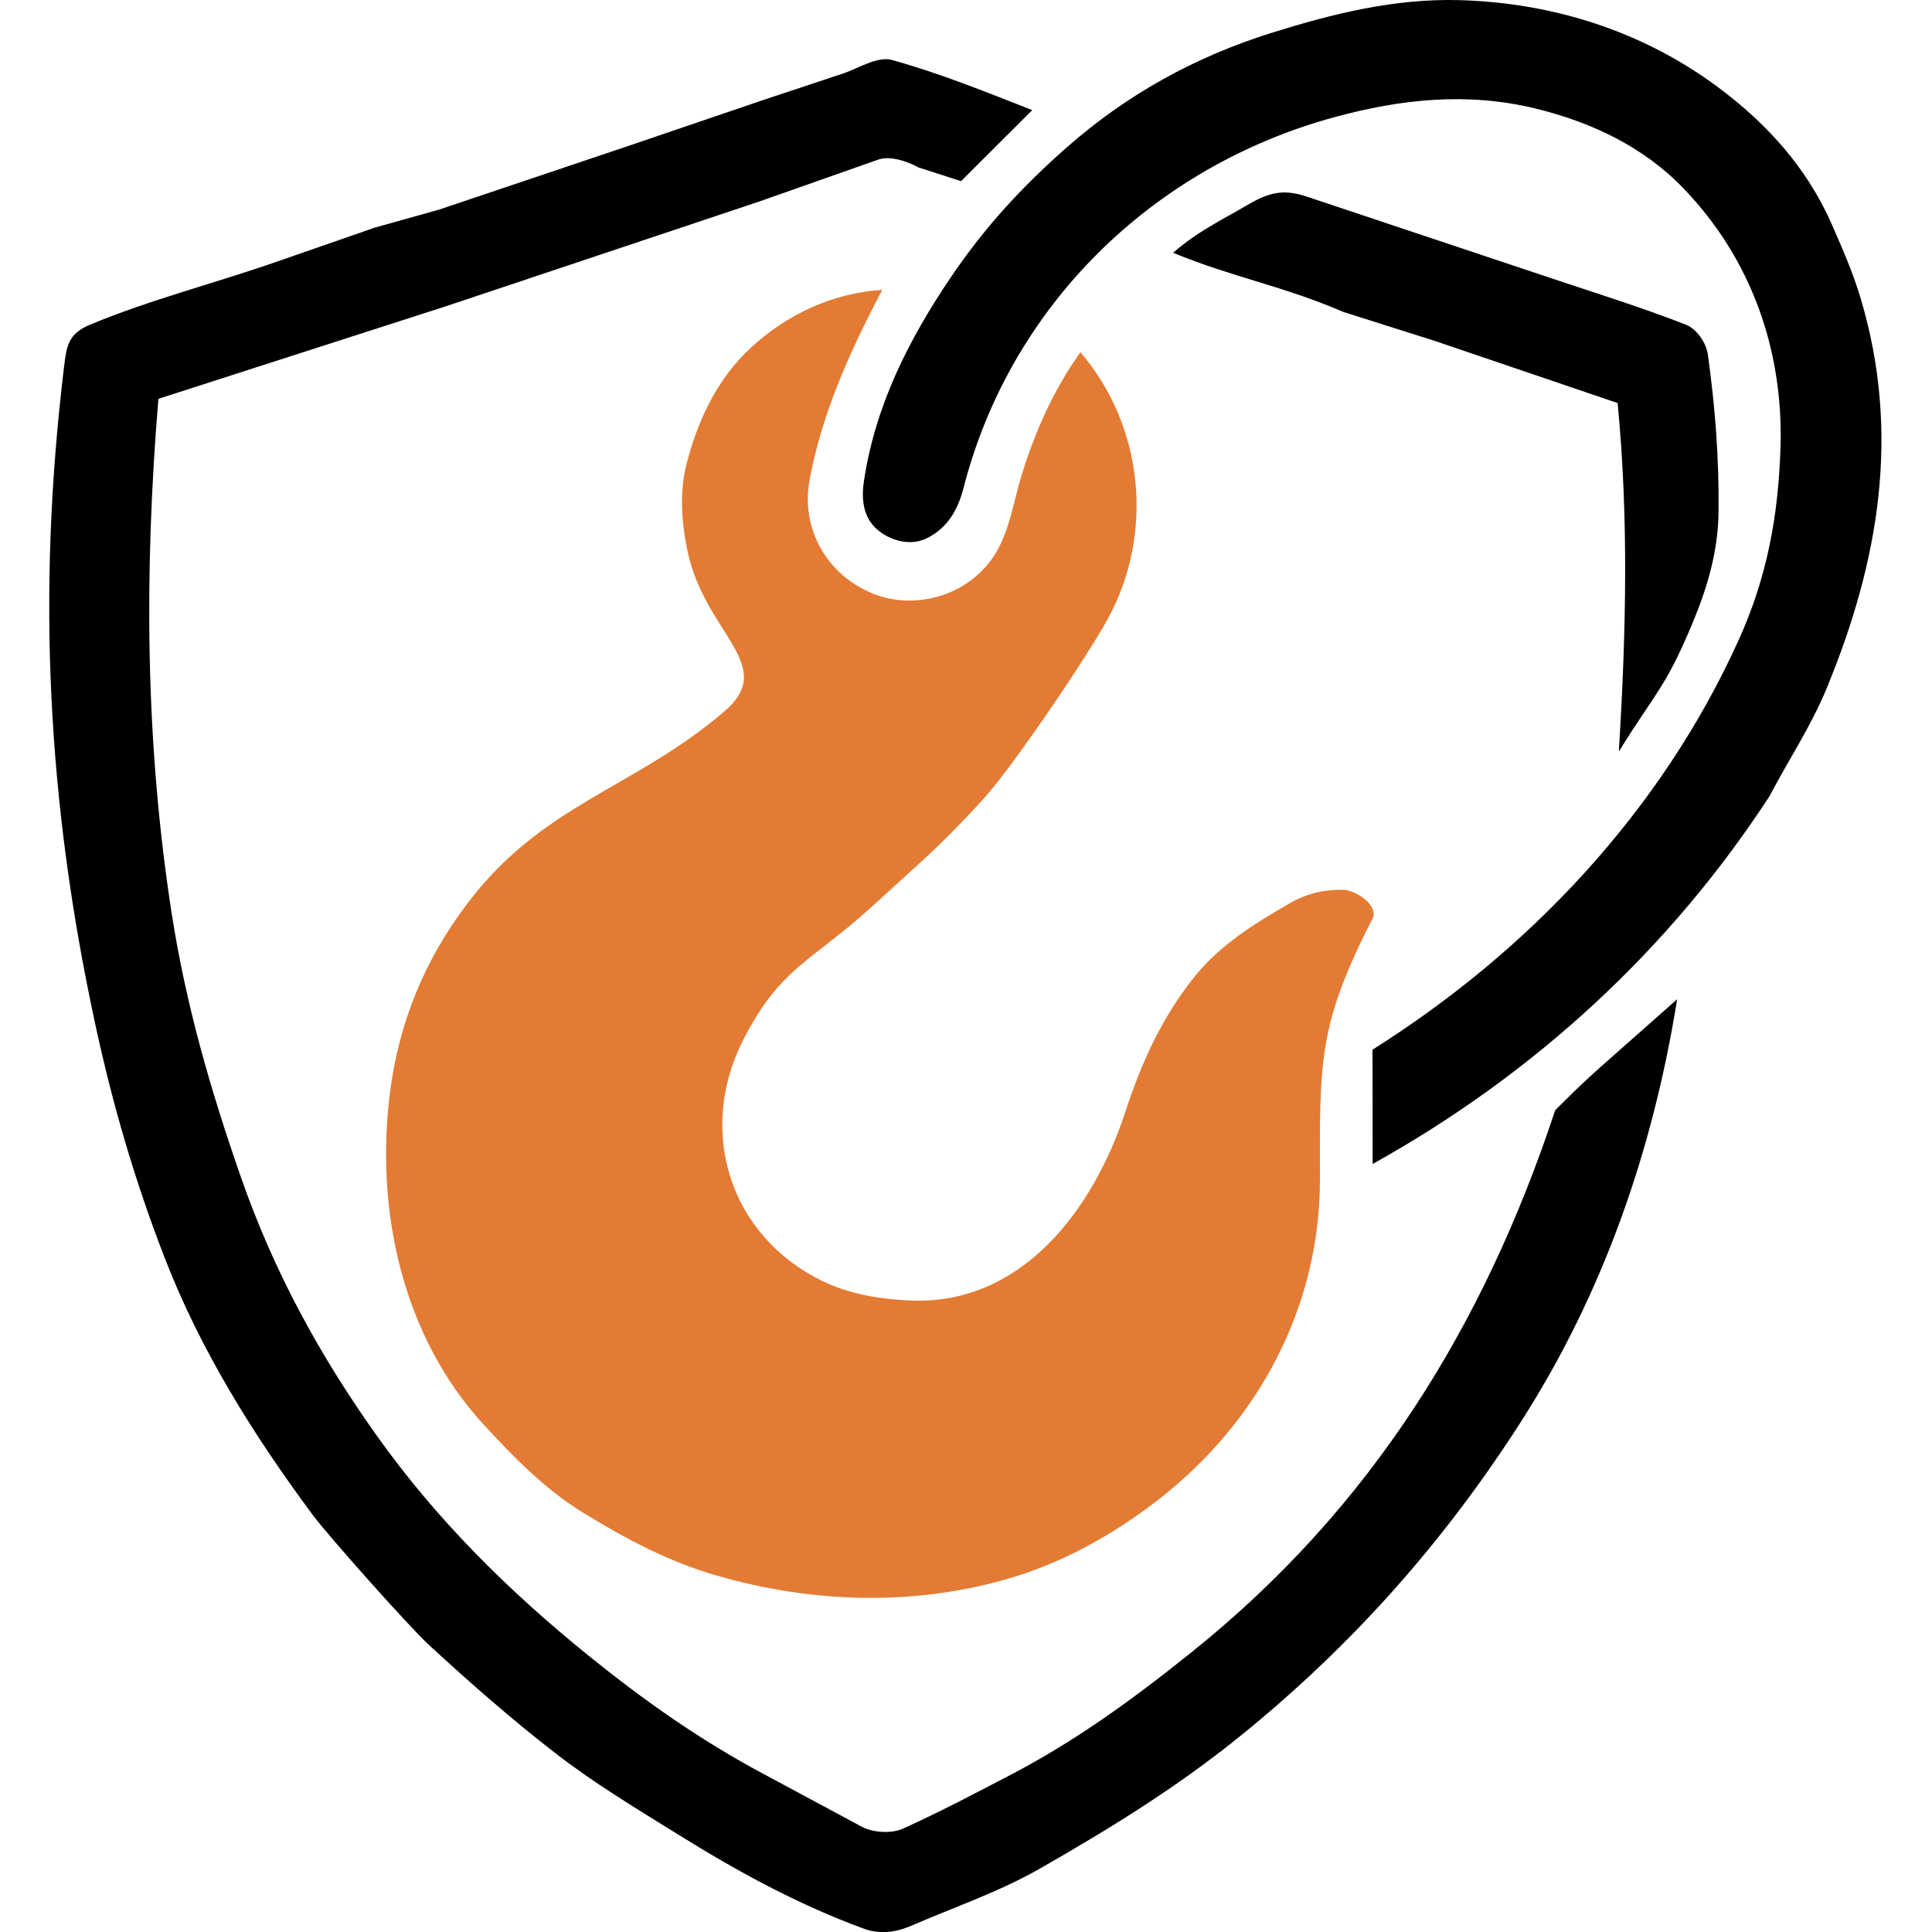 <?xml version="1.0" encoding="UTF-8"?>
<!DOCTYPE svg PUBLIC "-//W3C//DTD SVG 1.1//EN" "http://www.w3.org/Graphics/SVG/1.1/DTD/svg11.dtd">
<!-- Creator: CorelDRAW (Versão OEM) -->
<svg xmlns="http://www.w3.org/2000/svg" xml:space="preserve" width="2500px" height="2500px" version="1.1" style="shape-rendering:geometricPrecision; text-rendering:geometricPrecision; image-rendering:optimizeQuality; fill-rule:evenodd; clip-rule:evenodd"
viewBox="0 0 2500 2500"
 xmlns:xlink="http://www.w3.org/1999/xlink"
 xmlns:xodm="http://www.corel.com/coreldraw/odm/2003">
 <defs>
  <style type="text/css">
   <![CDATA[
    .fil0 {fill:#E37B34;fill-rule:nonzero}
    .fil1 {fill:black;fill-rule:nonzero}
   ]]>
  </style>
 </defs>
 <g id="Camada_x0020_1">
  <g id="_2516133256368">
   <path class="fil0" d="M1667.77 1169.47c23.11,-13.36 44.58,-18.4 70.61,-18.05 14.84,0.19 46.74,19.79 37.44,37.87 -70.63,137.15 -67.97,186.09 -67.82,336.52 0.14,164.85 -79.1,313.54 -208.38,414.22 -59.18,46.08 -125.55,83.21 -199.31,104.03 -122.26,34.48 -251.09,29.77 -372.19,-5.07 -63.24,-18.2 -118.35,-47.68 -173.81,-81.73 -49.15,-30.19 -88.69,-70.74 -127.88,-113.22 -105.72,-114.6 -141.3,-278.08 -121.73,-430.74 11.56,-90.02 44.33,-170.32 99.37,-243.29 98.27,-130.26 214.92,-148.48 333.02,-249.27 70.31,-60 -24.35,-99.7 -47.26,-206.84 -7.91,-36.95 -10.76,-76.69 -1.67,-112.6 14.65,-57.88 40.41,-112.04 84.33,-152.22 45.52,-41.68 104.35,-69.99 169.12,-73.99 -43.3,82.59 -77.42,158.85 -93.85,245.01 -12.47,65.25 23.74,125.22 82.94,148.48 55.85,21.96 126.5,0.98 158.86,-54.78 17.5,-30.12 22.12,-65.58 32.38,-98.82 17.06,-55.2 40.29,-108.88 76.1,-159.24 82.72,96.76 95.22,235.64 35.58,344.84 -27.45,50.27 -121.62,189.13 -158.76,230.58 -27.44,30.63 -56.06,59.59 -86.31,87.13l-60.55 55.1c-78.01,71.03 -117.89,77.96 -165.84,171.39 -60.65,118.16 -18.67,254.31 102.53,313.07 34.02,16.48 72.57,23.07 112.1,24.97 145.92,6.98 238.47,-118.99 279.3,-243.91 20.8,-63.62 47.68,-123.11 89.89,-175.4 32.64,-40.42 75.42,-67.25 121.79,-94.04z"/>
   <path class="fil1" d="M2249.86 828.14c36.94,-81.73 51.09,-160.42 54.06,-247.6 4.28,-126.27 -37.18,-244.96 -125.49,-336.8 -51.62,-53.68 -118.72,-85.53 -191.47,-103.29 -87.82,-21.45 -174.04,-12.38 -260.51,11.25 -234.71,64.12 -419.09,243.57 -479.73,480.02 -7.15,27.87 -20.57,51.35 -46.93,64.56 -20.86,10.45 -44.97,3.91 -61.31,-8.34 -20.06,-15.05 -24.54,-38.21 -20.65,-64.65 14.57,-98.63 58.58,-185.18 114.13,-266.84 42.99,-63.22 90.79,-114.93 148.07,-165.42 77.72,-68.5 166.15,-117.54 266.11,-148.75 79.48,-24.81 158.58,-44.4 242.34,-42.1 121.66,3.35 237.66,40.63 334.31,112.42 64.36,47.8 116.13,105.55 148.01,178.73 13.51,31.02 26.88,61.32 36.7,94.08 52.15,174.1 24.4,340.12 -43.94,505.63 -20.34,49.22 -48.44,90.83 -73.79,139.17 -128.48,197.14 -302.24,358.37 -513.55,475.96l-0.19 -147.91c202.29,-127.35 373.65,-308.47 473.83,-530.12z"/>
   <path class="fil1" d="M1969.04 1838.26c-101.16,158.25 -221.1,292.57 -365.05,408.9 -81.4,65.77 -167.49,118.88 -258.22,170.71 -53.59,30.59 -110.16,49.57 -166.84,74.14 -19.62,8.52 -40.5,11.33 -61.61,3.54 -85.47,-31.45 -162.63,-73.69 -239.83,-121.7 -55.02,-34.23 -108.51,-66.15 -159.59,-105.82 -57.33,-44.52 -109.85,-90.68 -163.37,-139.93 -23.97,-22.07 -129.27,-139.99 -150.21,-168.24 -76.51,-103.25 -144.62,-211.98 -191.12,-331.93 -38.94,-100.47 -67.63,-199.11 -90.08,-303.23 -61.95,-287.17 -75.56,-558.34 -40.28,-849.63 3.26,-26.8 5.05,-43.06 33.56,-54.92 77.71,-32.31 160.26,-53.22 240.47,-81.1l128.18 -44.53 83.03 -23.25 242.41 -81.56 175.26 -59.67 106.2 -35.28c17.26,-5.74 43.61,-22.36 62.14,-17.19 62.36,17.38 120.32,40.84 181.61,64.94l-92.12 91.91 -55.11 -17.76c-14.39,-7.89 -36.55,-15.58 -52.34,-10.02l-153.81 54.18 -404.89 135.34 -372.45 119.91c-18.52,223.31 -17.27,444.79 17.36,667.01 18.39,117.96 50.38,228.1 89.17,339.5 42.48,121.97 101.09,229.77 175.77,334.82 77.48,108.97 170.53,201.11 274.49,285.16 71.83,58.07 143.25,108.38 224.52,152.02l128.99 69.26c14.29,7.68 38.38,9.1 53.14,2.41 48.47,-21.96 91.8,-44.86 138.73,-69.31 85.46,-44.5 160.05,-99.04 235.13,-159.3 231.21,-185.51 377.35,-420.48 470.16,-701.03 19.09,-19.07 37.13,-36.86 56.99,-54.43l100.81 -89.17c-31.35,195.38 -95.4,379.74 -201.2,545.25z"/>
   <path class="fil1" d="M2191.04 804.08c-36.39,87.77 -49.06,91.63 -96.21,168.43 9.34,-154.7 12.83,-300.48 -1.63,-450.96l-237.03 -80.55 -117.94 -37.34c-77.96,-33.69 -142.7,-44.61 -220.19,-76.53 30.93,-27.32 62.95,-42.39 94.97,-61.23 27.67,-16.28 46.43,-22.04 77.84,-11.54l317.55 106.04c59.49,19.87 114.75,37.05 173.03,59.68 14.17,5.5 26.48,23.78 28.53,38.58 9.53,68.61 14.59,134.54 13.82,203.87 -0.56,50.18 -14.02,96.41 -32.74,141.55z"/>
  </g>
 </g>
</svg>
